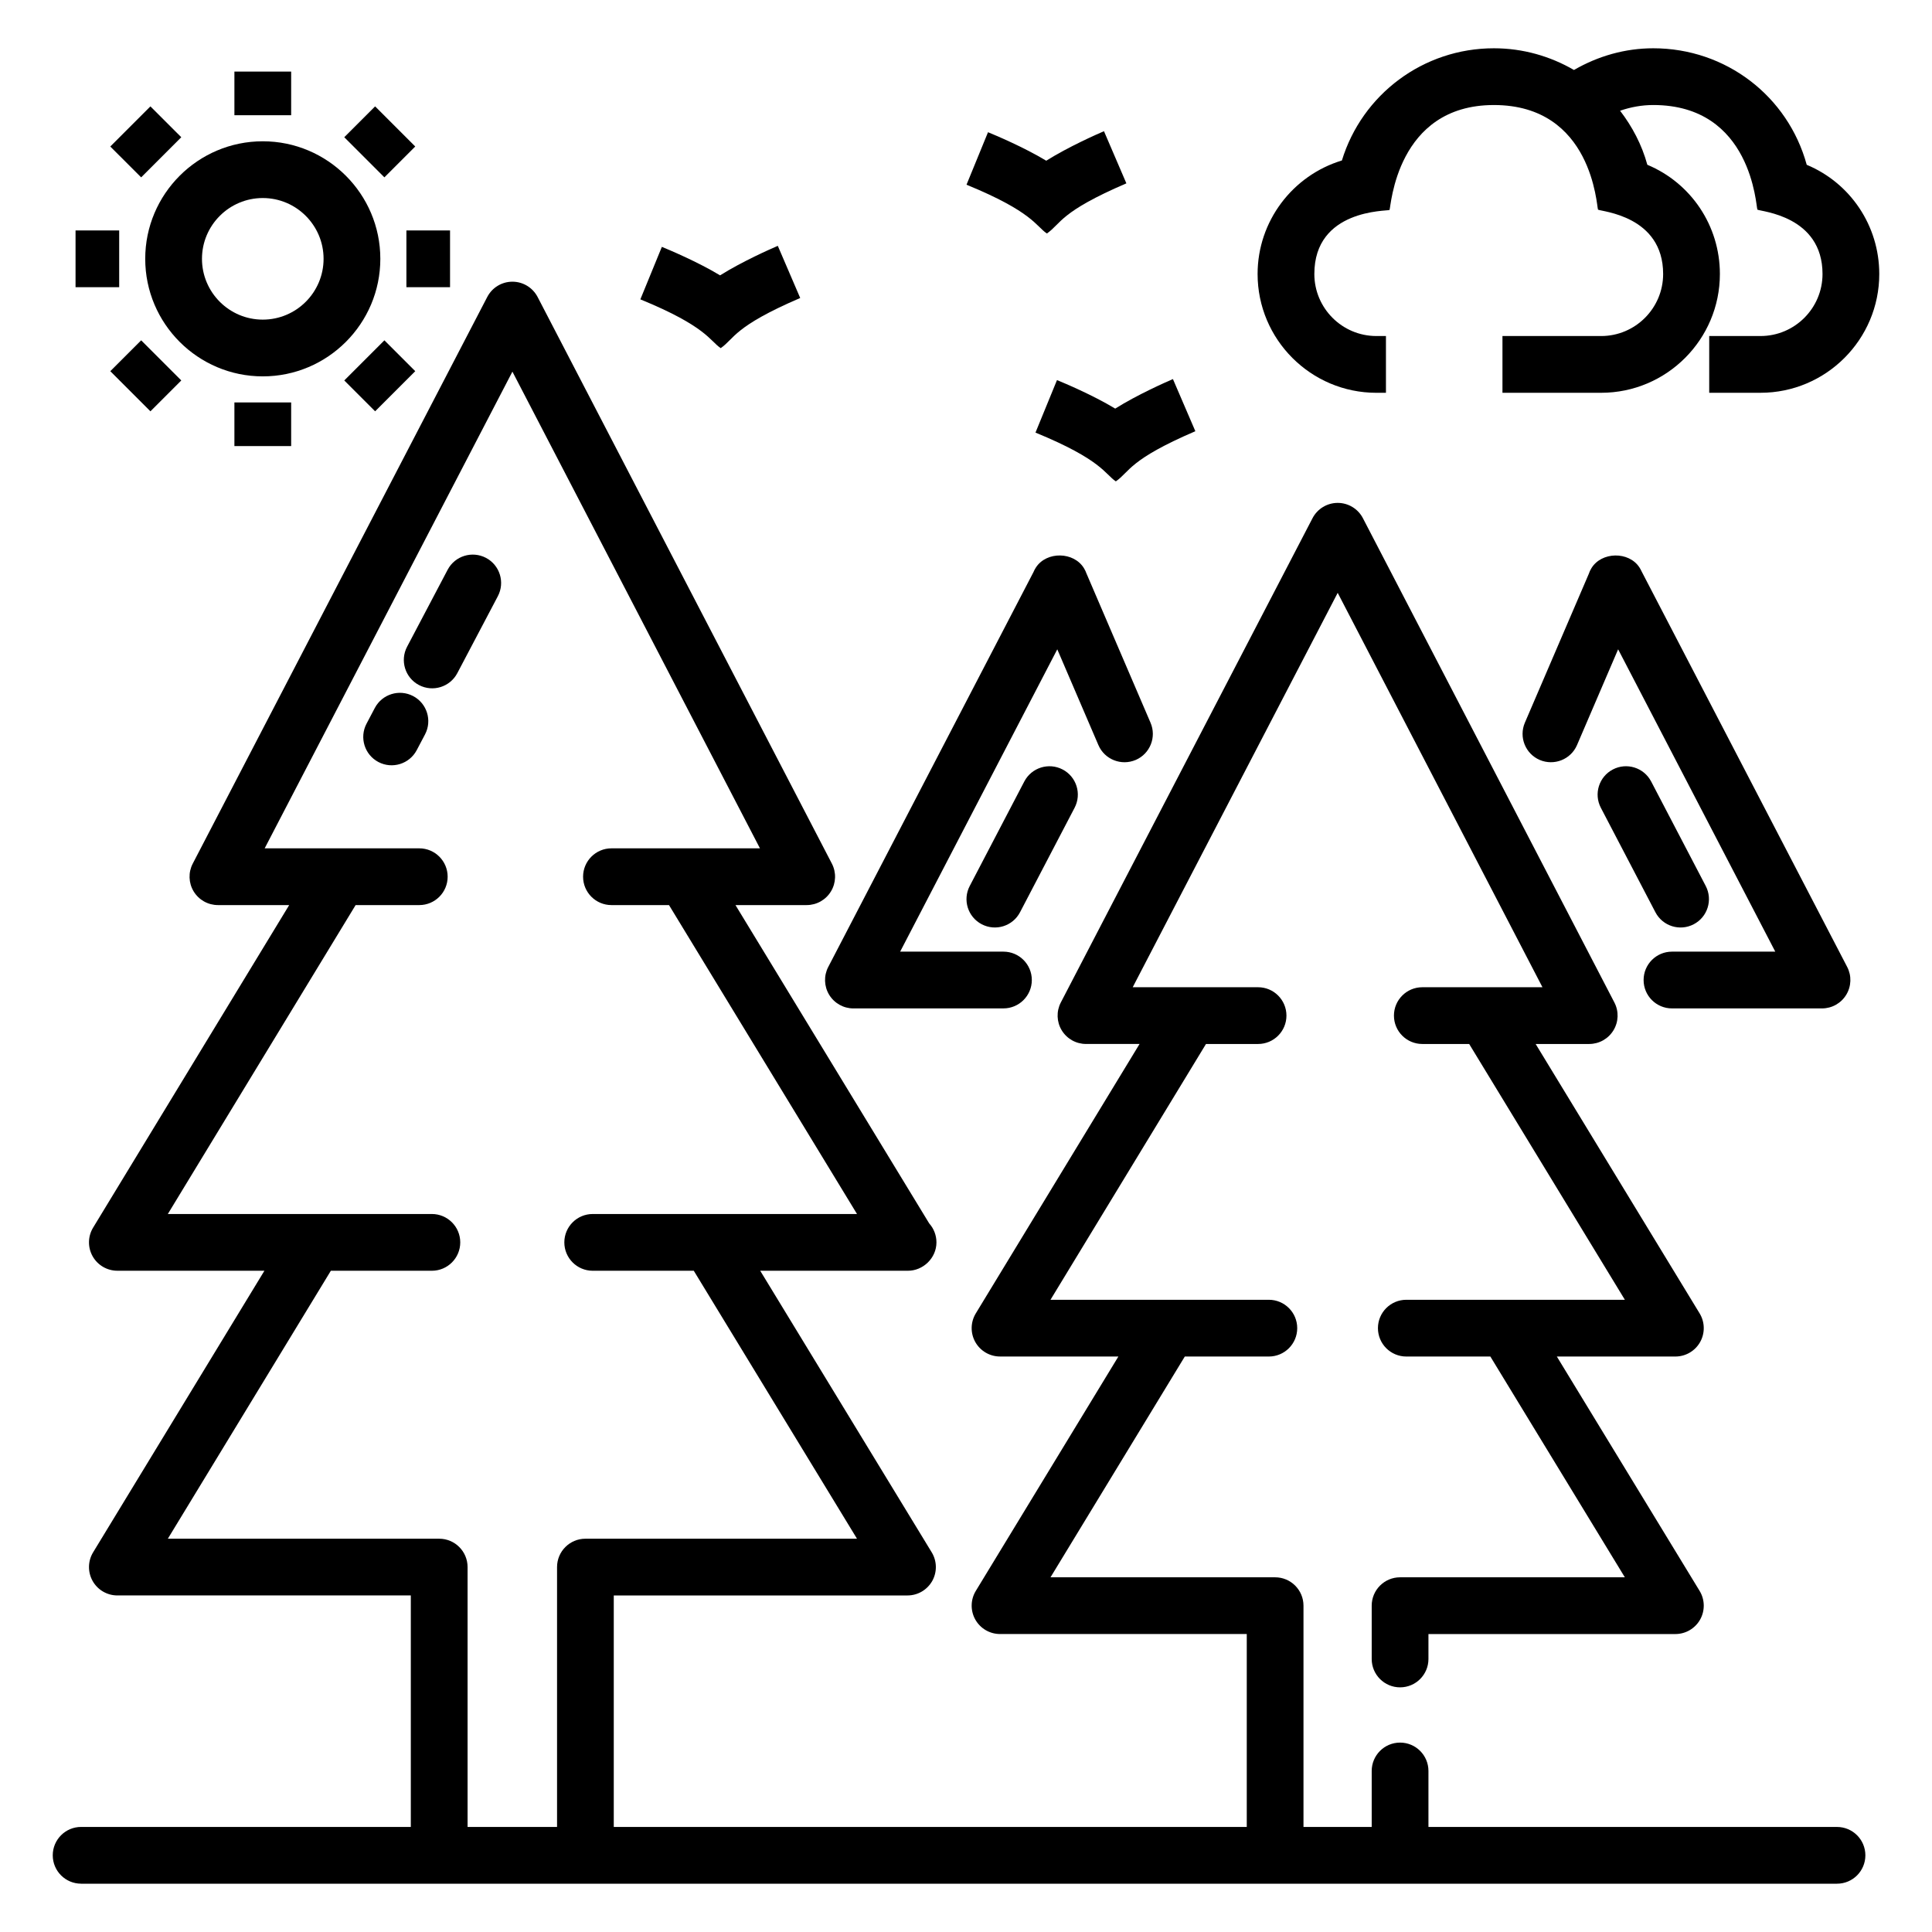 <?xml version="1.0" encoding="UTF-8"?>
<!-- Uploaded to: SVG Repo, www.svgrepo.com, Generator: SVG Repo Mixer Tools -->
<svg fill="#000000" width="800px" height="800px" version="1.1" viewBox="144 144 512 512" xmlns="http://www.w3.org/2000/svg">
 <g>
  <path d="m592.85 388.94c3.68-1.918 5.102-6.465 3.188-10.145l-14.465-27.695c-1.926-3.684-6.477-5.102-10.148-3.184-3.68 1.918-5.106 6.465-3.188 10.145l14.465 27.695c1.922 3.684 6.473 5.109 10.148 3.184z"/>
  <path d="m165.5 643.2h441.98 23.344c4.156 0 7.519-3.367 7.519-7.519s-3.363-7.519-7.519-7.519h-108.27v-14.836c0-4.152-3.363-7.519-7.519-7.519s-7.519 3.367-7.519 7.519v14.836h-18.078v-58.641c0-4.152-3.363-7.519-7.519-7.519h-59.523l35.59-58.508h22.273c4.156 0 7.519-3.367 7.519-7.519 0-4.152-3.363-7.519-7.519-7.519h-57.867l41.207-67.789h13.805c4.156 0 7.519-3.367 7.519-7.519 0-4.152-3.363-7.519-7.519-7.519h-33.223l54.324-104.52 54.266 104.52h-31.84c-4.156 0-7.519 3.367-7.519 7.519 0 4.152 3.363 7.519 7.519 7.519h12.418l41.262 67.789h-57.922c-4.156 0-7.519 3.367-7.519 7.519 0 4.152 3.363 7.519 7.519 7.519h22.273l35.641 58.508h-59.566c-4.156 0-7.519 3.367-7.519 7.519v14.125c0 4.152 3.363 7.519 7.519 7.519s7.519-3.367 7.519-7.519v-6.606h65.438c2.719 0 5.223-1.469 6.559-3.836 1.328-2.367 1.277-5.273-0.133-7.594l-37.84-62.117h31.414c2.719 0 5.223-1.465 6.559-3.836 1.328-2.367 1.277-5.273-0.133-7.594l-43.457-71.398h14.195c2.629 0 5.059-1.371 6.426-3.617 1.367-2.242 1.461-5.039 0.25-7.371l-66.648-128.35c-1.293-2.488-3.871-4.055-6.676-4.055-2.805 0-5.375 1.559-6.676 4.051l-66.707 128.35c-1.211 2.332-1.121 5.125 0.242 7.371 1.367 2.246 3.801 3.617 6.43 3.617h14.199l-43.402 71.402c-1.41 2.324-1.461 5.223-0.129 7.594 1.332 2.367 3.836 3.832 6.555 3.832h31.363l-37.789 62.121c-1.41 2.32-1.461 5.227-0.129 7.594 1.328 2.367 3.836 3.832 6.555 3.832h65.383v51.121l-167.75 0.004v-61.348h77.836c2.719 0 5.223-1.469 6.559-3.836 1.328-2.367 1.277-5.273-0.137-7.594l-45.449-74.621h39.031 0.074c4.031 0.031 7.598-3.34 7.598-7.519 0-1.93-0.727-3.695-1.922-5.027l-51.34-84.359h18.875c2.625 0 5.062-1.371 6.426-3.617 1.367-2.242 1.457-5.039 0.25-7.371l-77.984-150.16c-1.297-2.488-3.867-4.055-6.676-4.055-2.805 0-5.379 1.559-6.672 4.055l-78.043 150.16c-1.211 2.328-1.121 5.121 0.242 7.371 1.367 2.246 3.801 3.617 6.43 3.617h18.883l-51.961 85.477c-1.41 2.32-1.461 5.223-0.129 7.594 1.332 2.367 3.836 3.832 6.555 3.832h38.973l-45.398 74.625c-1.41 2.32-1.461 5.223-0.129 7.594 1.328 2.367 3.836 3.832 6.555 3.832h77.766v61.348h-87.371c-4.152 0-7.519 3.367-7.519 7.519s3.367 7.519 7.519 7.519zm22.98-91.426 43.199-71.012h26.773c4.152 0 7.519-3.367 7.519-7.519s-3.367-7.519-7.519-7.519h-69.977l49.766-81.867h16.871c4.152 0 7.519-3.367 7.519-7.519s-3.367-7.519-7.519-7.519h-40.973l65.656-126.33 65.602 126.33h-39.355c-4.152 0-7.519 3.367-7.519 7.519s3.367 7.519 7.519 7.519h15.25l49.824 81.867h-70.043c-4.152 0-7.519 3.367-7.519 7.519s3.367 7.519 7.519 7.519h26.785l43.254 71.012h-71.969c-4.152 0-7.519 3.367-7.519 7.519v68.867h-23.711v-68.867c0-4.152-3.367-7.519-7.519-7.519z"/>
  <path d="m272.79 291.84c-3.68-1.926-8.223-0.523-10.16 3.148l-10.746 20.398c-1.934 3.676-0.527 8.223 3.144 10.16 3.707 1.945 8.238 0.5 10.16-3.148l10.746-20.398c1.938-3.676 0.527-8.227-3.144-10.16z"/>
  <path d="m253.49 328.47c-3.672-1.93-8.219-0.523-10.16 3.148l-2.195 4.164c-1.934 3.672-0.531 8.223 3.144 10.16 3.668 1.93 8.219 0.531 10.16-3.148l2.195-4.164c1.938-3.676 0.531-8.223-3.144-10.16z"/>
  <path d="m622.8 187.67c-4.965-18.145-21.383-30.875-40.668-30.875-7.457 0-14.621 2.051-21.012 5.75-6.262-3.629-13.488-5.75-21.227-5.75-18.727 0-34.918 12.23-40.277 29.734-13.051 3.953-22.34 16.074-22.34 30.086 0 17.359 14.121 31.48 31.48 31.48l2.535-0.004v-15.039h-2.535c-9.07 0-16.441-7.375-16.441-16.441 0-17.199 19.168-16.633 19.922-16.961 0.391-0.754 1.77-27.816 27.656-27.816 26.207 0 27.207 26.973 27.598 27.727 0.953 0.523 17.258 1.617 17.258 17.051 0 9.066-7.371 16.441-16.434 16.441h-26.148v15.039h26.148c17.352 0 31.473-14.121 31.473-31.48 0-12.84-7.695-24.137-19.227-28.945-1.457-5.332-4-10.113-7.219-14.324 2.809-0.969 5.762-1.512 8.789-1.512 26.207 0 27.203 26.973 27.598 27.727 0.957 0.523 17.258 1.617 17.258 17.051 0 9.066-7.371 16.441-16.434 16.441h-13.594v15.039h13.594c17.352 0 31.473-14.121 31.473-31.48-0.004-12.836-7.699-24.133-19.227-28.938z"/>
  <path d="m587.09 411.24h39.758c2.629 0 5.066-1.371 6.426-3.617 1.367-2.246 1.461-5.043 0.25-7.371l-54.473-104.81c-0.168-0.375-0.367-0.738-0.594-1.086-2.828-4.301-10.055-4.168-12.719 0.234-0.301 0.488-0.535 1.004-0.711 1.535l-16.918 39.395c-1.637 3.816 0.125 8.234 3.941 9.875 3.812 1.617 8.23-0.125 9.875-3.941l10.898-25.383 41.645 80.125h-27.375c-4.156 0-7.519 3.367-7.519 7.519-0.004 4.156 3.359 7.523 7.516 7.523z"/>
  <path d="m444.96 345.4c3.816-1.637 5.586-6.062 3.941-9.875l-16.965-39.523c-0.172-0.484-0.395-0.957-0.668-1.406-2.68-4.418-9.887-4.543-12.723-0.234-0.27 0.406-0.492 0.832-0.676 1.273l-54.375 104.62c-1.211 2.328-1.121 5.121 0.242 7.371 1.367 2.246 3.805 3.617 6.43 3.617l39.758-0.008c4.152 0 7.519-3.367 7.519-7.519s-3.367-7.519-7.519-7.519h-27.375l41.641-80.121 10.895 25.375c1.633 3.816 6.066 5.57 9.875 3.945z"/>
  <path d="m244.79 212.59c0-17.176-13.973-31.148-31.152-31.148-17.176 0-31.152 13.969-31.152 31.148 0 17.176 13.973 31.152 31.152 31.152 17.176 0 31.152-13.977 31.152-31.152zm-31.152 16.113c-8.887 0-16.113-7.227-16.113-16.113 0-8.883 7.227-16.109 16.113-16.109s16.113 7.227 16.113 16.109c0 8.887-7.227 16.113-16.113 16.113z"/>
  <path d="m206.12 162.97h15.039v11.566h-15.039z"/>
  <path d="m206.12 250.65h15.039v11.566h-15.039z"/>
  <path d="m183.86 172.19 8.18 8.176-10.633 10.637-8.18-8.176z"/>
  <path d="m245.87 234.19 8.176 8.176-10.633 10.633-8.176-8.176z"/>
  <path d="m164.02 205.07h11.566v15.039h-11.566z"/>
  <path d="m251.7 205.07h11.566v15.039h-11.566z"/>
  <path d="m181.41 234.19 10.633 10.633-8.18 8.18-10.633-10.633z"/>
  <path d="m243.41 172.19 10.633 10.633-8.176 8.176-10.633-10.633z"/>
  <path d="m319.4 209.42-5.699 13.914c17.523 7.168 18.383 10.977 21.297 12.926 3.691-2.562 3.426-5.703 21.066-13.289l-5.938-13.82c-1.836 0.789-9.371 4.102-15.301 7.82-5.988-3.617-13.578-6.793-15.426-7.551z"/>
  <path d="m454.84 244.46c-1.836 0.789-9.371 4.102-15.297 7.824-5.996-3.621-13.586-6.801-15.43-7.555l-5.699 13.914c17.586 7.215 18.371 10.973 21.293 12.926 3.746-2.602 3.434-5.711 21.074-13.293z"/>
  <path d="m442.5 192.59-5.934-13.82c-1.836 0.789-9.371 4.102-15.301 7.82-5.992-3.617-13.582-6.797-15.43-7.551l-5.699 13.914c17.523 7.168 18.387 10.977 21.301 12.926 3.809-2.648 3.383-5.691 21.062-13.289z"/>
  <path d="m415.45 351.1-14.461 27.695c-1.926 3.684-0.5 8.227 3.184 10.145 3.688 1.922 8.227 0.492 10.145-3.184l14.465-27.695c1.922-3.684 0.5-8.227-3.184-10.145-3.688-1.918-8.223-0.492-10.148 3.184z"/>
 </g>
</svg>